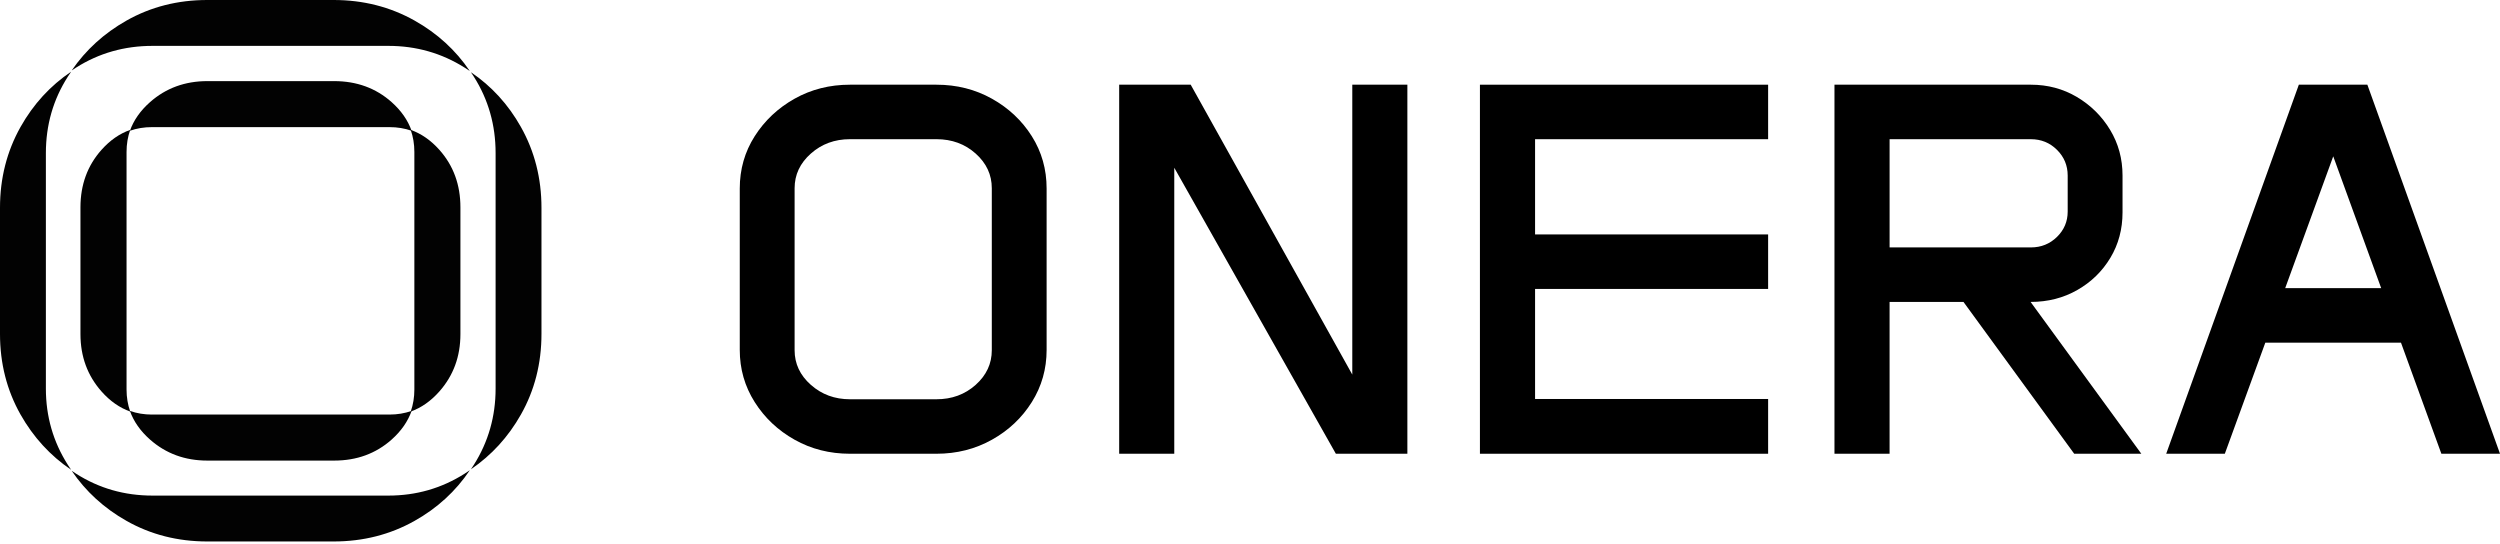 <svg width="597" height="130" viewBox="0 0 597 130" fill="none" xmlns="http://www.w3.org/2000/svg">
<path d="M236.872 23.57C232.879 21.342 228.465 20.226 223.623 20.226H202.964C198.125 20.226 193.72 21.342 189.749 23.57C185.779 25.801 182.603 28.79 180.223 32.526C177.843 36.267 176.656 40.427 176.656 45.014V83.562C176.656 88.109 177.843 92.261 180.223 96.019C182.603 99.78 185.776 102.777 189.749 105.006C193.72 107.237 198.125 108.355 202.964 108.355H223.623C228.463 108.355 232.879 107.24 236.872 105.006C240.862 102.777 244.038 99.78 246.395 96.019C248.753 92.261 249.931 88.109 249.931 83.562V45.014C249.931 40.427 248.753 36.264 246.395 32.526C244.038 28.79 240.862 25.804 236.872 23.57ZM236.841 83.627C236.841 86.847 235.558 89.608 232.994 91.901C230.431 94.194 227.306 95.343 223.626 95.343H202.967C199.329 95.343 196.215 94.194 193.63 91.901C191.044 89.608 189.752 86.85 189.752 83.627V44.952C189.752 41.726 191.044 38.971 193.63 36.675C196.213 34.382 199.326 33.238 202.967 33.238H223.626C227.306 33.238 230.431 34.382 232.994 36.675C235.558 38.971 236.841 41.726 236.841 44.952V83.627Z" fill="black"/>
<path d="M322.927 89.45L284.34 20.226H267.26V108.355H280.416V40.058L319.003 108.355H336.08V20.226H322.927V89.45Z" fill="black"/>
<path d="M353.408 108.355H422.228V95.278H366.575V68.998H422.228V55.983H366.575V33.241H422.228V20.226H353.408V108.355Z" fill="black"/>
<path d="M496.072 69.247C499.399 67.349 502.027 64.785 503.96 61.562C505.893 58.343 506.86 54.726 506.86 50.717V41.92C506.86 37.911 505.871 34.277 503.895 31.01C501.919 27.748 499.28 25.134 495.975 23.17C492.67 21.207 488.999 20.226 484.969 20.226H438.071V108.355H451.232V72.101H468.88L495.32 108.355H511.347L484.906 72.101C489.022 72.101 492.741 71.151 496.069 69.25L496.072 69.247ZM451.235 59.084V33.241H484.972C487.423 33.241 489.501 34.086 491.208 35.782C492.911 37.475 493.764 39.523 493.764 41.917V50.531C493.764 52.883 492.914 54.9 491.208 56.574C489.501 58.244 487.423 59.084 484.972 59.084H451.235Z" fill="black"/>
<path d="M565.33 20.226H548.962L517.289 108.355H531.289L540.957 81.828H573.355L583 108.355H597.001L565.327 20.226H565.33ZM545.703 68.813L557.178 37.331L568.628 68.813H545.703Z" fill="black"/>
<path d="M124.389 30.313C121.367 24.939 117.386 20.578 112.446 17.239C112.693 17.595 112.93 17.96 113.165 18.328C116.62 23.785 118.35 29.86 118.35 36.555V92.807C118.35 99.444 116.62 105.501 113.165 110.986C112.934 111.35 112.702 111.711 112.461 112.063C117.394 108.697 121.371 104.345 124.389 99.003C127.665 93.216 129.304 86.793 129.304 79.741V49.627C129.304 42.571 127.665 36.136 124.389 30.315V30.313ZM93.023 30.357C94.88 30.357 96.638 30.649 98.287 31.227C97.391 28.699 95.802 26.419 93.521 24.387C89.763 21.041 85.186 19.37 79.791 19.37H49.513C44.179 19.37 39.616 21.041 35.827 24.387C33.53 26.419 31.93 28.697 31.027 31.223C32.672 30.645 34.423 30.357 36.281 30.357H93.023ZM36.281 98.999C34.423 98.999 32.67 98.707 31.023 98.125C31.927 100.657 33.526 102.937 35.827 104.969C39.616 108.315 44.179 109.989 49.513 109.989H79.791C85.188 109.989 89.765 108.315 93.521 104.969C95.802 102.937 97.393 100.657 98.291 98.121C96.642 98.707 94.882 98.997 93.023 98.997H36.281V98.999ZM16.185 18.326C16.446 17.917 16.718 17.511 16.993 17.114C12.001 20.474 7.971 24.872 4.907 30.313C1.638 36.134 0 42.567 0 49.623V79.737C0 86.789 1.638 93.214 4.909 98.999C7.973 104.411 11.999 108.804 16.987 112.19C16.712 111.791 16.446 111.388 16.185 110.979C12.7 105.495 10.956 99.438 10.956 92.801V36.553C10.956 29.858 12.7 23.785 16.185 18.326Z" fill="#020202"/>
<path d="M110.942 113.119C105.45 116.604 99.386 118.348 92.74 118.348H36.418C29.715 118.348 23.634 116.604 18.169 113.119C17.812 112.892 17.461 112.659 17.114 112.422C20.488 117.372 24.854 121.363 30.219 124.389C36.013 127.665 42.444 129.304 49.505 129.304H79.658C86.722 129.304 93.164 127.665 98.992 124.389C104.432 121.335 108.83 117.303 112.19 112.288C111.781 112.574 111.363 112.849 110.94 113.119H110.942ZM36.418 10.956H92.742C99.386 10.956 105.452 12.685 110.944 16.14C111.363 16.402 111.773 16.673 112.18 16.953C108.824 11.981 104.427 7.967 98.996 4.909C93.166 1.638 86.722 0 79.658 0H49.505C42.444 0 36.011 1.638 30.219 4.909C24.858 7.939 20.496 11.912 17.122 16.827C17.465 16.594 17.816 16.363 18.171 16.14C23.634 12.685 29.716 10.956 36.42 10.956H36.418ZM98.081 98.276C100.612 97.373 102.893 95.773 104.924 93.477C108.273 89.688 109.949 85.125 109.949 79.791V49.513C109.949 44.116 108.273 39.539 104.924 35.782C102.893 33.502 100.61 31.916 98.079 31.017C98.657 32.666 98.95 34.419 98.95 36.281V93.023C98.95 94.878 98.662 96.63 98.083 98.276H98.081ZM31.096 31.013C28.559 31.908 26.274 33.498 24.237 35.782C20.887 39.541 19.213 44.118 19.213 49.513V79.791C19.213 85.125 20.887 89.688 24.237 93.477C26.274 95.777 28.559 97.381 31.094 98.281C30.511 96.636 30.219 94.878 30.219 93.023V36.281C30.219 34.419 30.511 32.662 31.096 31.013Z" fill="#020202"/>
</svg>
